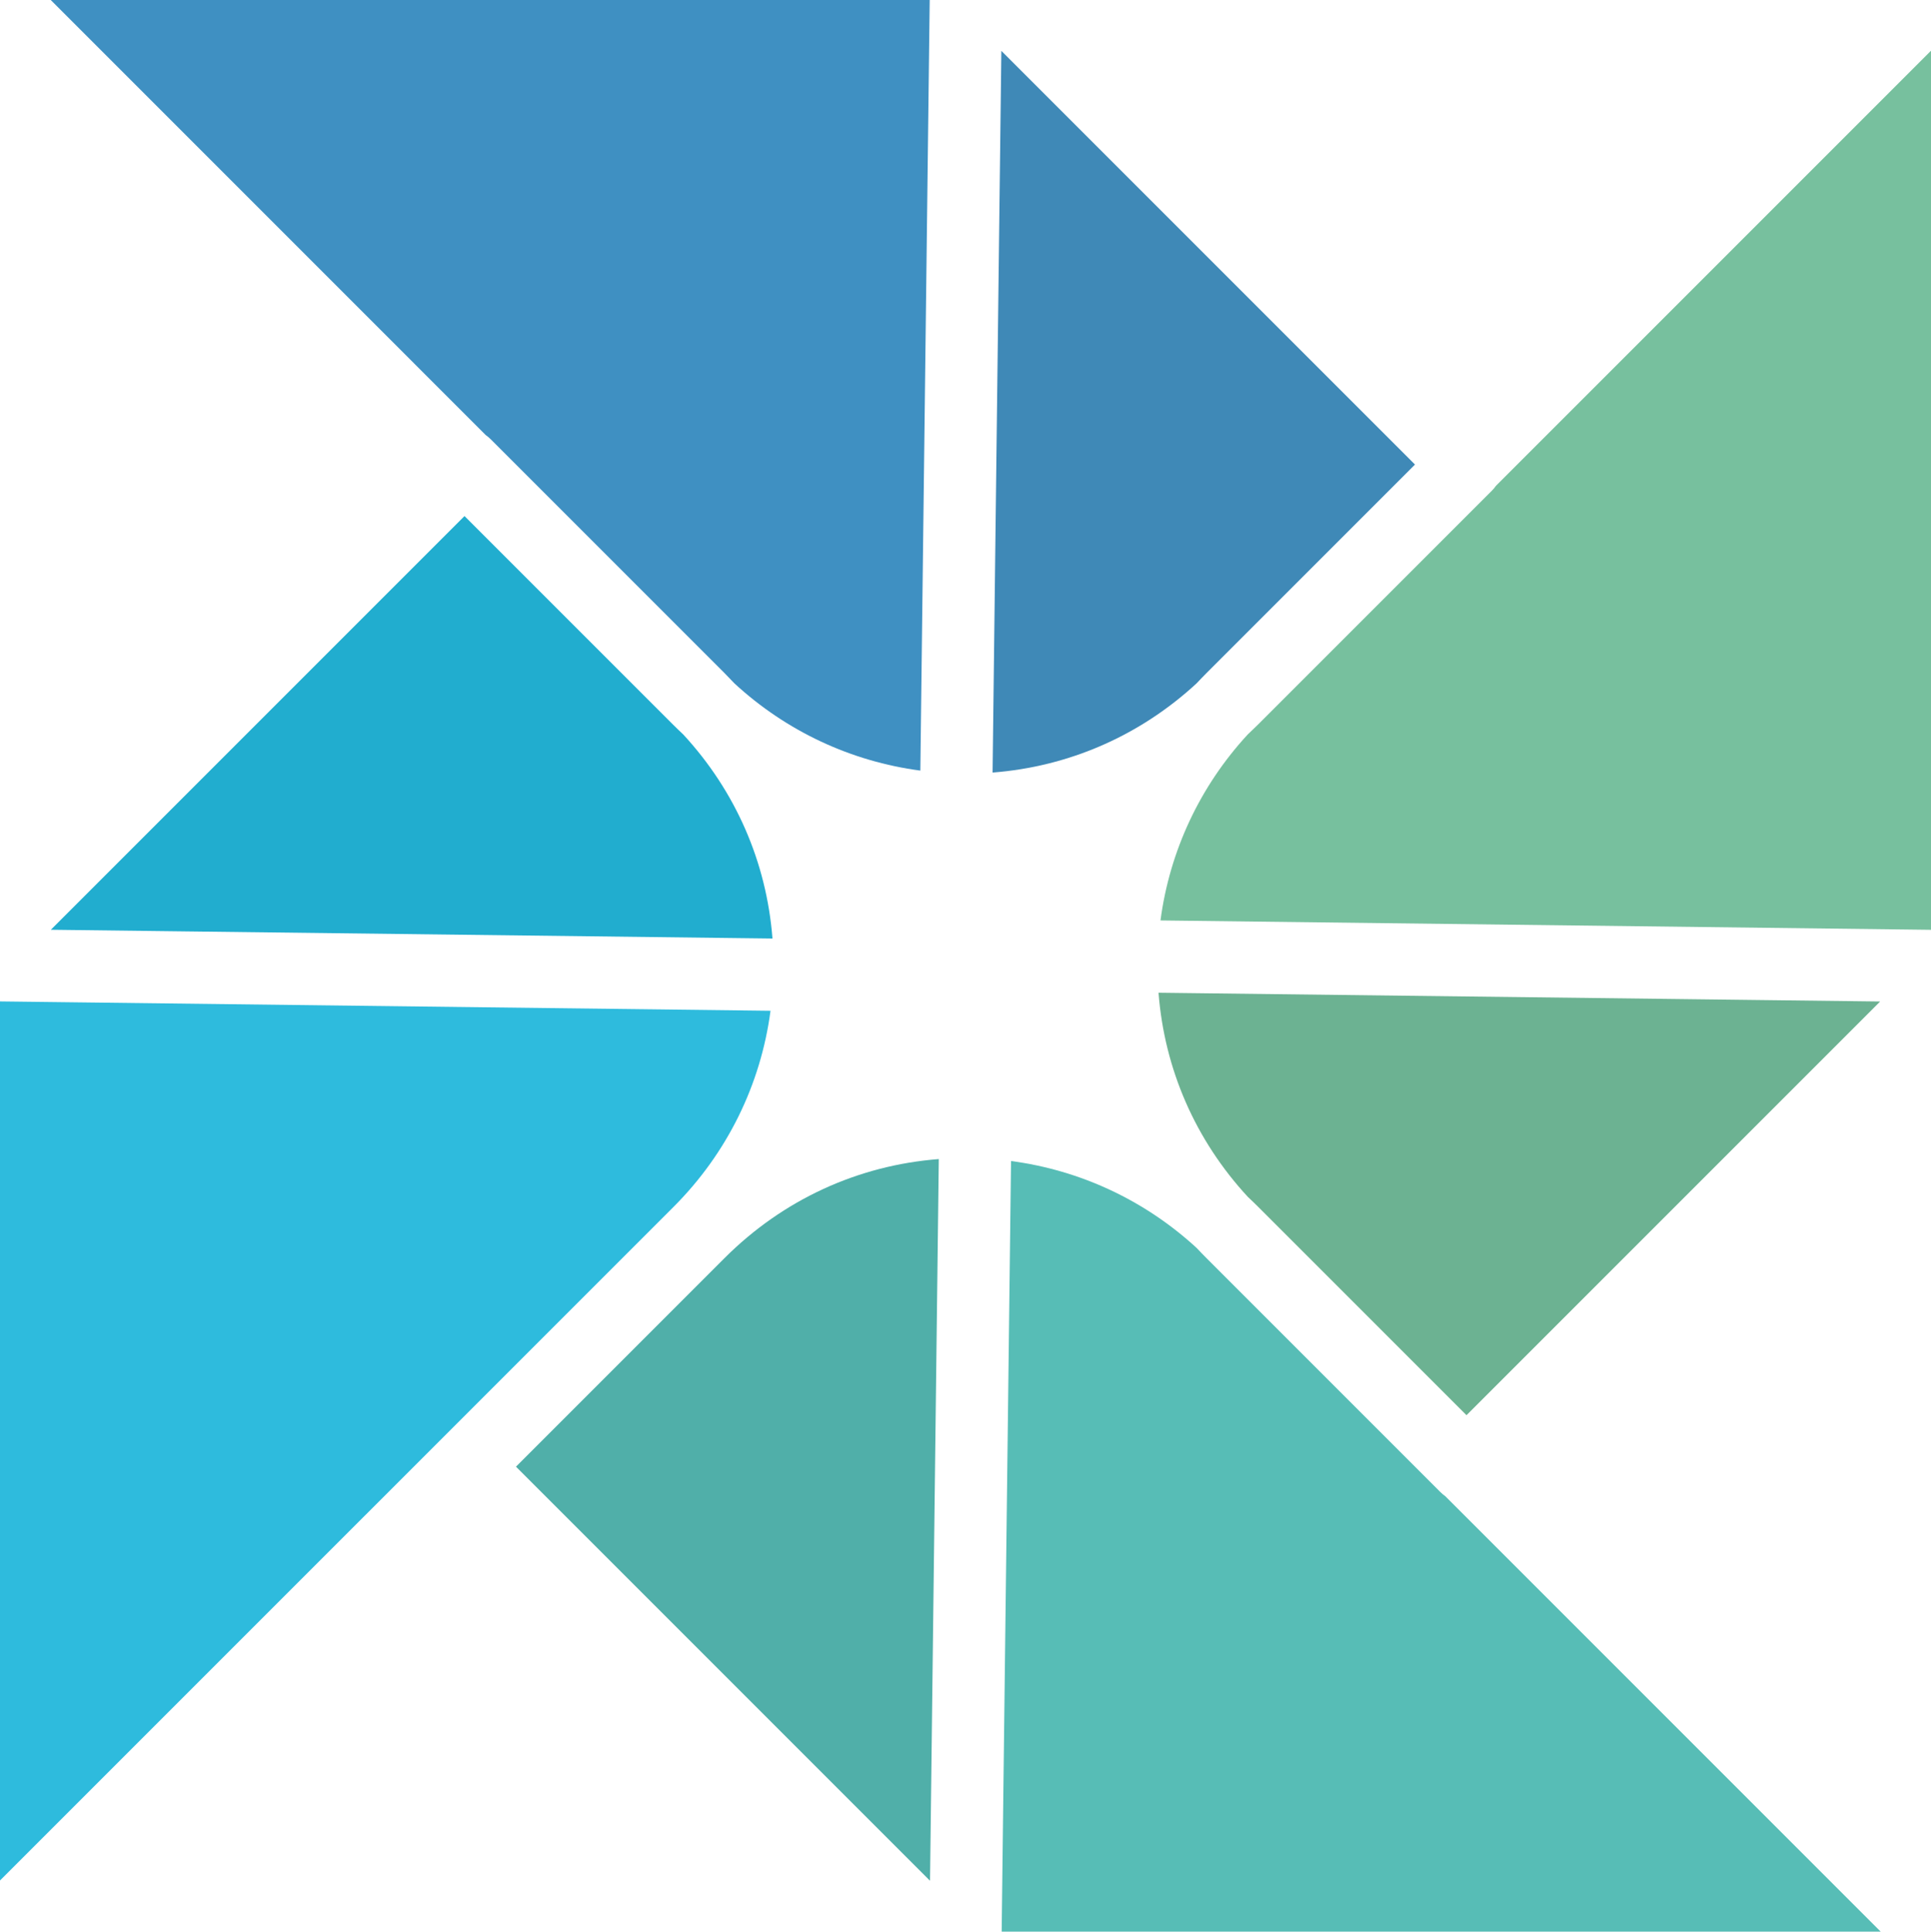 <svg xmlns="http://www.w3.org/2000/svg" version="1.1" xmlns:xlink="http://www.w3.org/1999/xlink" xmlns:svgjs="http://svgjs.dev/svgjs" width="1068.66" height="1068.88"><svg id="SvgjsSvg1013" xmlns="http://www.w3.org/2000/svg" viewBox="0 0 1068.66 1068.88"><defs><style>.d{fill:#3f89b7;}.e{fill:#57bdb6;}.f{fill:#21adcf;}.g{fill:#77c09e;}.h{fill:#3f90c2;}.i{fill:#6cb292;}.j{fill:#2ebbdd;}.k{fill:#50afa9;}</style></defs><g id="SvgjsG1012"><path class="d" d="M667.6,372.56c-1.83,1.83-3.61,3.7-5.38,5.58-31.37,28.97-70.68,46.1-112.9,49.36l4.85-399.36,228.92,228.92-115.5,115.5Z"></path><path class="h" d="M514.52,0l-3.92,322.65-1.26,103.77c-38.41-5.08-74.17-21.79-102.86-48.23-1.78-1.9-3.58-3.78-5.42-5.63l-129.64-129.64c-.81-.81-1.69-1.52-2.6-2.17L28.07,0h486.46Z"></path><path class="f" d="M257.06,285.56l115.5,115.5c1.83,1.83,3.7,3.61,5.58,5.38,28.97,31.37,46.1,70.68,49.36,112.9l-399.36-4.85,228.92-228.92Z"></path><path class="j" d="M0,554.14l44.5.54,381.92,4.64c-5.42,40.97-24.06,78.92-53.65,108.5l-129.64,129.64L0,1040.59v-486.46Z"></path><path class="k" d="M401.06,696.1c32.23-32.23,73.73-51.27,118.49-54.72l-4.85,399.36-229.14-229.14,115.5-115.5Z"></path><path class="e" d="M554.35,1068.88l.61-50.52,4.57-375.9c38.37,5.07,74.08,21.75,102.76,48.14,1.74,1.86,3.5,3.7,5.31,5.5l129.64,129.64c.81.81,1.69,1.52,2.6,2.17l240.97,240.97h-486.46Z"></path><path class="i" d="M690.63,662.35c-29.04-31.39-46.21-70.74-49.47-113.01l283.49,3.44,115.87,1.41-228.92,228.92-115.28-115.28c-1.87-1.87-3.77-3.68-5.69-5.48Z"></path><path class="g" d="M1068.66,514.52l-426.42-5.18c5.08-38.41,21.79-74.17,48.23-102.86,1.9-1.78,3.78-3.58,5.63-5.42l129.64-129.64c.81-.81,1.52-1.69,2.17-2.6l240.75-240.75v486.45Z"></path></g></svg><style>@media (prefers-color-scheme: light) { :root { filter: none; } }
@media (prefers-color-scheme: dark) { :root { filter: none; } }
</style></svg>